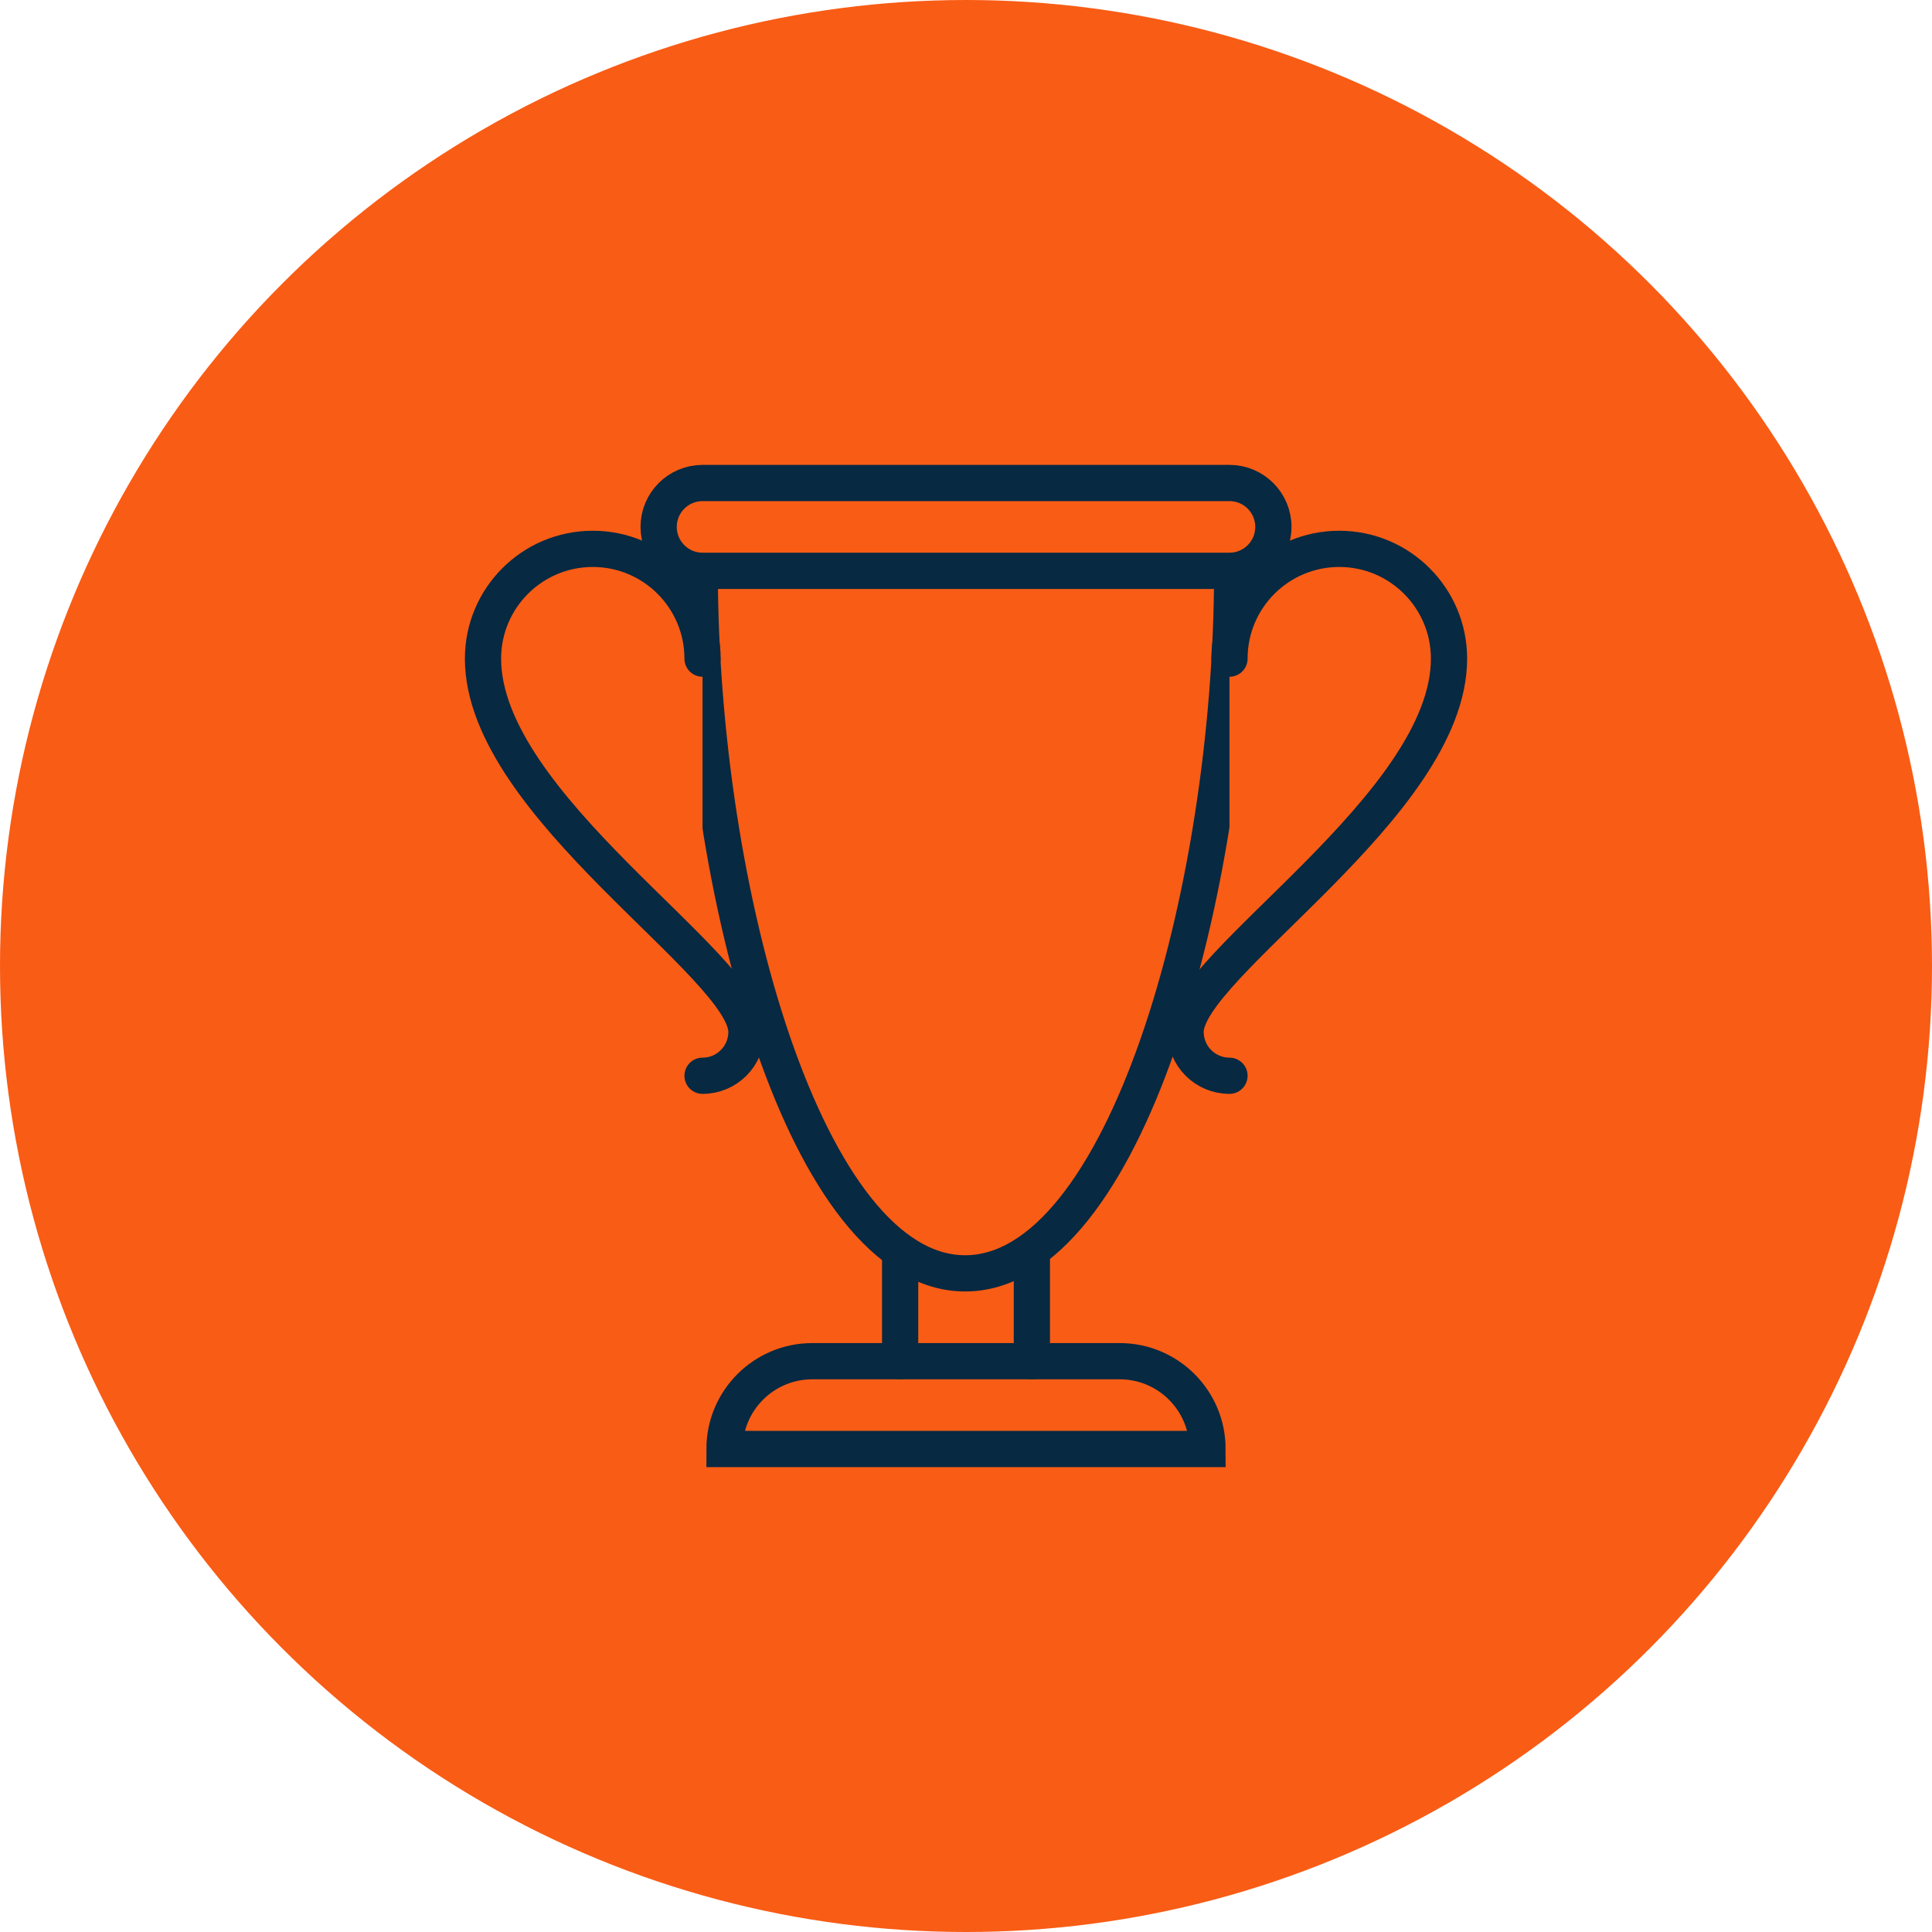 <svg width="80" height="80" viewBox="0 0 80 80" fill="none" xmlns="http://www.w3.org/2000/svg">
<circle cx="40" cy="40" r="40" fill="#F95C15"/>
<path d="M28.975 23.636C28.975 36.989 33.408 52.727 39.964 52.727C46.519 52.727 51.022 37.071 51.022 23.636H28.975Z" fill="#F95C15" stroke="#072942" stroke-width="1.5" stroke-miterlimit="10" stroke-linecap="round" stroke-linejoin="round"/>
<path d="M50.91 23.636H29.092C28.087 23.636 27.273 22.823 27.273 21.818C27.273 20.814 28.087 20 29.092 20H50.91C51.914 20 52.728 20.814 52.728 21.818C52.728 22.823 51.914 23.636 50.91 23.636Z" fill="#F95C15" stroke="#072942" stroke-width="1.5" stroke-miterlimit="10" stroke-linecap="round" stroke-linejoin="round"/>
<path d="M50.91 44.545C49.905 44.545 49.092 43.732 49.092 42.727C49.092 39.968 60.001 33.364 60.001 27.273C60.001 24.763 57.965 22.727 55.455 22.727C52.945 22.727 50.91 24.763 50.91 27.273" fill="#F95C15"/>
<path d="M50.91 44.545C49.905 44.545 49.092 43.732 49.092 42.727C49.092 39.968 60.001 33.364 60.001 27.273C60.001 24.763 57.965 22.727 55.455 22.727C52.945 22.727 50.91 24.763 50.91 27.273" stroke="#072942" stroke-width="1.5" stroke-miterlimit="10" stroke-linecap="round" stroke-linejoin="round"/>
<path d="M29.091 44.545C30.096 44.545 30.909 43.732 30.909 42.727C30.909 39.968 20 33.364 20 27.273C20 24.763 22.035 22.727 24.546 22.727C27.055 22.727 29.091 24.763 29.091 27.273" fill="#F95C15"/>
<path d="M29.091 44.545C30.096 44.545 30.909 43.732 30.909 42.727C30.909 39.968 20 33.364 20 27.273C20 24.763 22.035 22.727 24.546 22.727C27.055 22.727 29.091 24.763 29.091 27.273" stroke="#072942" stroke-width="1.5" stroke-miterlimit="10" stroke-linecap="round" stroke-linejoin="round"/>
<path d="M50 60H30C30 57.992 31.628 56.364 33.636 56.364H46.364C48.372 56.364 50 57.992 50 60Z" fill="#F95C15" stroke="#072942" stroke-width="1.5" stroke-miterlimit="10" stroke-linecap="round"/>
<path d="M42.727 52.15V56.364" stroke="#072942" stroke-width="1.5" stroke-miterlimit="10" stroke-linecap="round"/>
<path d="M37.273 56.364V52.15" stroke="#072942" stroke-width="1.5" stroke-miterlimit="10" stroke-linecap="round"/>
</svg>
